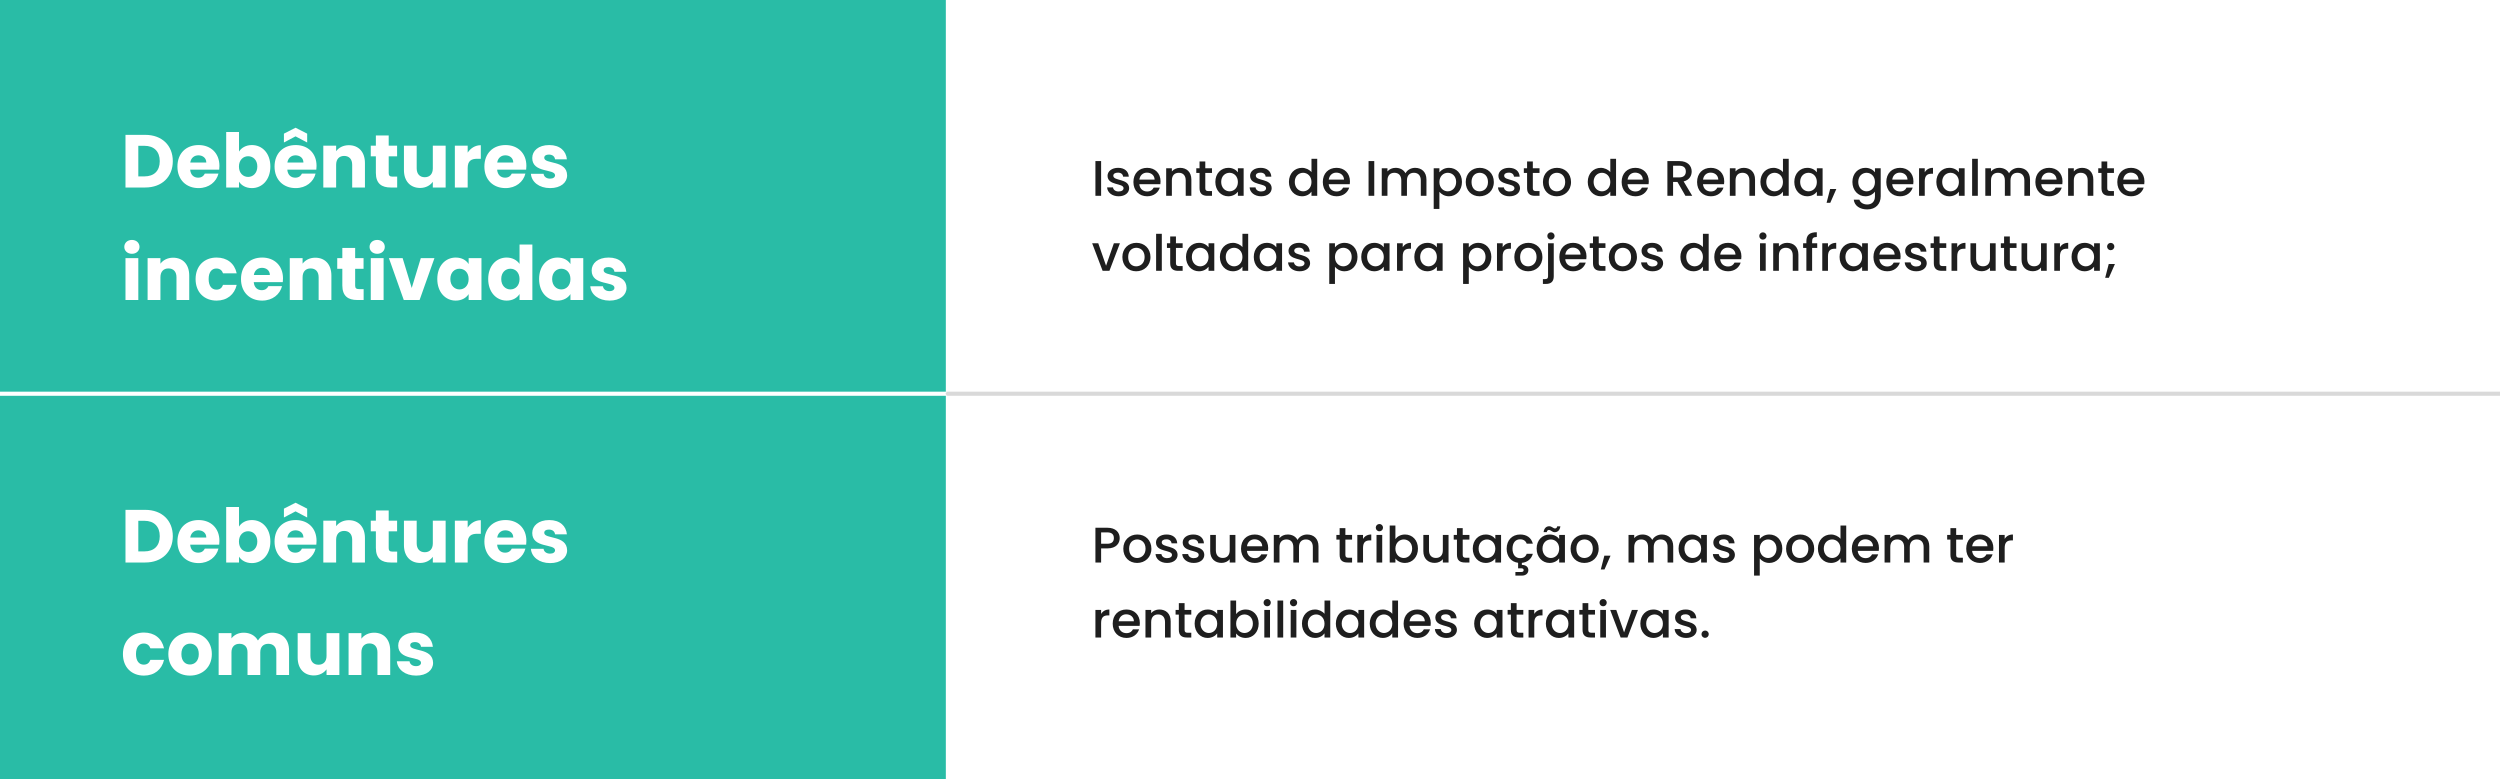 <svg width="600" height="187" viewBox="0 0 600 187" fill="none" xmlns="http://www.w3.org/2000/svg">
<rect x="0" y="0" width="600" height="187" fill="#808080" stroke="none"/>
<g clip-path="url(#clip0_132_53)">
<rect width="600" height="187" fill="white"/>
<rect y="95" width="796" height="-1" rx="-0.5" fill="#D9D9D9"/>
<path d="M262.9 47V38.66H264.268V47H262.9ZM270.996 45.152C270.996 46.268 270.024 47.108 268.464 47.108C266.88 47.108 265.764 46.172 265.704 44.972H267.12C267.168 45.512 267.684 45.956 268.44 45.956C269.232 45.956 269.652 45.62 269.652 45.164C269.652 43.868 265.812 44.612 265.812 42.188C265.812 41.132 266.796 40.28 268.356 40.28C269.856 40.28 270.84 41.084 270.912 42.404H269.544C269.496 41.828 269.052 41.432 268.308 41.432C267.576 41.432 267.192 41.732 267.192 42.176C267.192 43.508 270.924 42.764 270.996 45.152ZM275.258 41.432C274.334 41.432 273.59 42.056 273.446 43.1H277.106C277.082 42.08 276.278 41.432 275.258 41.432ZM278.354 45.032C277.982 46.184 276.938 47.108 275.318 47.108C273.422 47.108 272.018 45.764 272.018 43.688C272.018 41.612 273.362 40.28 275.318 40.28C277.202 40.28 278.534 41.588 278.534 43.532C278.534 43.76 278.522 43.976 278.486 44.204H273.434C273.53 45.296 274.31 45.956 275.318 45.956C276.158 45.956 276.626 45.548 276.878 45.032H278.354ZM284.572 47V43.304C284.572 42.092 283.912 41.468 282.916 41.468C281.908 41.468 281.248 42.092 281.248 43.304V47H279.88V40.388H281.248V41.144C281.692 40.604 282.424 40.28 283.216 40.28C284.764 40.28 285.928 41.252 285.928 43.1V47H284.572ZM287.889 45.164V41.504H287.109V40.388H287.889V38.744H289.269V40.388H290.877V41.504H289.269V45.164C289.269 45.656 289.461 45.86 290.037 45.86H290.877V47H289.797C288.621 47 287.889 46.508 287.889 45.164ZM291.682 43.664C291.682 41.624 293.062 40.28 294.802 40.28C295.918 40.28 296.686 40.808 297.094 41.348V40.388H298.474V47H297.094V46.016C296.674 46.58 295.882 47.108 294.778 47.108C293.062 47.108 291.682 45.704 291.682 43.664ZM297.094 43.688C297.094 42.272 296.122 41.468 295.09 41.468C294.07 41.468 293.086 42.236 293.086 43.664C293.086 45.092 294.07 45.92 295.09 45.92C296.122 45.92 297.094 45.116 297.094 43.688ZM305.203 45.152C305.203 46.268 304.231 47.108 302.671 47.108C301.087 47.108 299.971 46.172 299.911 44.972H301.327C301.375 45.512 301.891 45.956 302.647 45.956C303.439 45.956 303.859 45.62 303.859 45.164C303.859 43.868 300.019 44.612 300.019 42.188C300.019 41.132 301.003 40.28 302.563 40.28C304.063 40.28 305.047 41.084 305.119 42.404H303.751C303.703 41.828 303.259 41.432 302.515 41.432C301.783 41.432 301.399 41.732 301.399 42.176C301.399 43.508 305.131 42.764 305.203 45.152ZM309.342 43.664C309.342 41.624 310.722 40.28 312.474 40.28C313.338 40.28 314.25 40.688 314.754 41.312V38.12H316.134V47H314.754V46.004C314.334 46.604 313.542 47.108 312.462 47.108C310.722 47.108 309.342 45.704 309.342 43.664ZM314.754 43.688C314.754 42.272 313.782 41.468 312.75 41.468C311.73 41.468 310.746 42.236 310.746 43.664C310.746 45.092 311.73 45.92 312.75 45.92C313.782 45.92 314.754 45.116 314.754 43.688ZM320.715 41.432C319.791 41.432 319.047 42.056 318.903 43.1H322.563C322.539 42.08 321.735 41.432 320.715 41.432ZM323.811 45.032C323.439 46.184 322.395 47.108 320.775 47.108C318.879 47.108 317.475 45.764 317.475 43.688C317.475 41.612 318.819 40.28 320.775 40.28C322.659 40.28 323.991 41.588 323.991 43.532C323.991 43.76 323.979 43.976 323.943 44.204H318.891C318.987 45.296 319.767 45.956 320.775 45.956C321.615 45.956 322.083 45.548 322.335 45.032H323.811ZM328.455 47V38.66H329.823V47H328.455ZM340.991 47V43.304C340.991 42.092 340.331 41.468 339.335 41.468C338.327 41.468 337.667 42.092 337.667 43.304V47H336.311V43.304C336.311 42.092 335.651 41.468 334.655 41.468C333.647 41.468 332.987 42.092 332.987 43.304V47H331.619V40.388H332.987V41.144C333.431 40.604 334.151 40.28 334.943 40.28C335.987 40.28 336.863 40.724 337.319 41.588C337.727 40.784 338.663 40.28 339.623 40.28C341.171 40.28 342.347 41.252 342.347 43.1V47H340.991ZM345.456 41.36C345.876 40.808 346.68 40.28 347.76 40.28C349.5 40.28 350.868 41.624 350.868 43.664C350.868 45.704 349.5 47.108 347.76 47.108C346.668 47.108 345.888 46.556 345.456 46.04V50.144H344.088V40.388H345.456V41.36ZM349.476 43.664C349.476 42.236 348.492 41.468 347.46 41.468C346.44 41.468 345.456 42.272 345.456 43.688C345.456 45.116 346.44 45.92 347.46 45.92C348.492 45.92 349.476 45.092 349.476 43.664ZM358.52 43.688C358.52 45.764 356.984 47.108 355.088 47.108C353.204 47.108 351.776 45.764 351.776 43.688C351.776 41.612 353.264 40.28 355.148 40.28C357.032 40.28 358.52 41.612 358.52 43.688ZM353.168 43.688C353.168 45.188 354.056 45.92 355.088 45.92C356.108 45.92 357.116 45.188 357.116 43.688C357.116 42.188 356.144 41.468 355.124 41.468C354.092 41.468 353.168 42.188 353.168 43.688ZM364.805 45.152C364.805 46.268 363.833 47.108 362.273 47.108C360.689 47.108 359.573 46.172 359.513 44.972H360.929C360.977 45.512 361.493 45.956 362.249 45.956C363.041 45.956 363.461 45.62 363.461 45.164C363.461 43.868 359.621 44.612 359.621 42.188C359.621 41.132 360.605 40.28 362.165 40.28C363.665 40.28 364.649 41.084 364.721 42.404H363.353C363.305 41.828 362.861 41.432 362.117 41.432C361.385 41.432 361.001 41.732 361.001 42.176C361.001 43.508 364.733 42.764 364.805 45.152ZM366.499 45.164V41.504H365.719V40.388H366.499V38.744H367.879V40.388H369.487V41.504H367.879V45.164C367.879 45.656 368.071 45.86 368.647 45.86H369.487V47H368.407C367.231 47 366.499 46.508 366.499 45.164ZM377.048 43.688C377.048 45.764 375.512 47.108 373.616 47.108C371.732 47.108 370.304 45.764 370.304 43.688C370.304 41.612 371.792 40.28 373.676 40.28C375.56 40.28 377.048 41.612 377.048 43.688ZM371.696 43.688C371.696 45.188 372.584 45.92 373.616 45.92C374.636 45.92 375.644 45.188 375.644 43.688C375.644 42.188 374.672 41.468 373.652 41.468C372.62 41.468 371.696 42.188 371.696 43.688ZM381.061 43.664C381.061 41.624 382.441 40.28 384.193 40.28C385.057 40.28 385.969 40.688 386.473 41.312V38.12H387.853V47H386.473V46.004C386.053 46.604 385.261 47.108 384.181 47.108C382.441 47.108 381.061 45.704 381.061 43.664ZM386.473 43.688C386.473 42.272 385.501 41.468 384.469 41.468C383.449 41.468 382.465 42.236 382.465 43.664C382.465 45.092 383.449 45.92 384.469 45.92C385.501 45.92 386.473 45.116 386.473 43.688ZM392.434 41.432C391.51 41.432 390.766 42.056 390.622 43.1H394.282C394.258 42.08 393.454 41.432 392.434 41.432ZM395.53 45.032C395.158 46.184 394.114 47.108 392.494 47.108C390.598 47.108 389.194 45.764 389.194 43.688C389.194 41.612 390.538 40.28 392.494 40.28C394.378 40.28 395.71 41.588 395.71 43.532C395.71 43.76 395.698 43.976 395.662 44.204H390.61C390.706 45.296 391.486 45.956 392.494 45.956C393.334 45.956 393.802 45.548 394.054 45.032H395.53ZM404.601 41.156C404.601 40.316 404.121 39.776 403.053 39.776H401.541V42.572H403.053C404.121 42.572 404.601 41.984 404.601 41.156ZM400.173 38.66H403.053C405.033 38.66 406.005 39.8 406.005 41.156C406.005 42.14 405.477 43.196 404.073 43.544L406.137 47H404.505L402.585 43.664H401.541V47H400.173V38.66ZM410.539 41.432C409.615 41.432 408.871 42.056 408.727 43.1H412.387C412.363 42.08 411.559 41.432 410.539 41.432ZM413.635 45.032C413.263 46.184 412.219 47.108 410.599 47.108C408.703 47.108 407.299 45.764 407.299 43.688C407.299 41.612 408.643 40.28 410.599 40.28C412.483 40.28 413.815 41.588 413.815 43.532C413.815 43.76 413.803 43.976 413.767 44.204H408.715C408.811 45.296 409.591 45.956 410.599 45.956C411.439 45.956 411.907 45.548 412.159 45.032H413.635ZM419.854 47V43.304C419.854 42.092 419.194 41.468 418.198 41.468C417.19 41.468 416.53 42.092 416.53 43.304V47H415.162V40.388H416.53V41.144C416.974 40.604 417.706 40.28 418.498 40.28C420.046 40.28 421.21 41.252 421.21 43.1V47H419.854ZM422.499 43.664C422.499 41.624 423.879 40.28 425.631 40.28C426.495 40.28 427.407 40.688 427.911 41.312V38.12H429.291V47H427.911V46.004C427.491 46.604 426.699 47.108 425.619 47.108C423.879 47.108 422.499 45.704 422.499 43.664ZM427.911 43.688C427.911 42.272 426.939 41.468 425.907 41.468C424.887 41.468 423.903 42.236 423.903 43.664C423.903 45.092 424.887 45.92 425.907 45.92C426.939 45.92 427.911 45.116 427.911 43.688ZM430.632 43.664C430.632 41.624 432.012 40.28 433.752 40.28C434.868 40.28 435.636 40.808 436.044 41.348V40.388H437.424V47H436.044V46.016C435.624 46.58 434.832 47.108 433.728 47.108C432.012 47.108 430.632 45.704 430.632 43.664ZM436.044 43.688C436.044 42.272 435.072 41.468 434.04 41.468C433.02 41.468 432.036 42.236 432.036 43.664C432.036 45.092 433.02 45.92 434.04 45.92C435.072 45.92 436.044 45.116 436.044 43.688ZM438.38 48.668L439.232 45.356H440.72L439.268 48.668H438.38ZM444.577 43.664C444.577 41.624 445.957 40.28 447.697 40.28C448.777 40.28 449.581 40.784 449.989 41.348V40.388H451.369V47.108C451.369 48.908 450.205 50.264 448.141 50.264C446.377 50.264 445.069 49.388 444.901 47.924H446.257C446.461 48.608 447.193 49.076 448.141 49.076C449.197 49.076 449.989 48.428 449.989 47.108V46.004C449.569 46.568 448.777 47.108 447.697 47.108C445.957 47.108 444.577 45.704 444.577 43.664ZM449.989 43.688C449.989 42.272 449.017 41.468 447.985 41.468C446.965 41.468 445.981 42.236 445.981 43.664C445.981 45.092 446.965 45.92 447.985 45.92C449.017 45.92 449.989 45.116 449.989 43.688ZM455.95 41.432C455.026 41.432 454.282 42.056 454.138 43.1H457.798C457.774 42.08 456.97 41.432 455.95 41.432ZM459.046 45.032C458.674 46.184 457.63 47.108 456.01 47.108C454.114 47.108 452.71 45.764 452.71 43.688C452.71 41.612 454.054 40.28 456.01 40.28C457.894 40.28 459.226 41.588 459.226 43.532C459.226 43.76 459.214 43.976 459.178 44.204H454.126C454.222 45.296 455.002 45.956 456.01 45.956C456.85 45.956 457.318 45.548 457.57 45.032H459.046ZM461.94 43.52V47H460.572V40.388H461.94V41.348C462.324 40.688 462.984 40.28 463.92 40.28V41.696H463.572C462.564 41.696 461.94 42.116 461.94 43.52ZM464.721 43.664C464.721 41.624 466.101 40.28 467.841 40.28C468.957 40.28 469.725 40.808 470.133 41.348V40.388H471.513V47H470.133V46.016C469.713 46.58 468.921 47.108 467.817 47.108C466.101 47.108 464.721 45.704 464.721 43.664ZM470.133 43.688C470.133 42.272 469.161 41.468 468.129 41.468C467.109 41.468 466.125 42.236 466.125 43.664C466.125 45.092 467.109 45.92 468.129 45.92C469.161 45.92 470.133 45.116 470.133 43.688ZM473.31 47V38.12H474.678V47H473.31ZM485.846 47V43.304C485.846 42.092 485.186 41.468 484.19 41.468C483.182 41.468 482.522 42.092 482.522 43.304V47H481.166V43.304C481.166 42.092 480.506 41.468 479.51 41.468C478.502 41.468 477.842 42.092 477.842 43.304V47H476.474V40.388H477.842V41.144C478.286 40.604 479.006 40.28 479.798 40.28C480.842 40.28 481.718 40.724 482.174 41.588C482.582 40.784 483.518 40.28 484.478 40.28C486.026 40.28 487.202 41.252 487.202 43.1V47H485.846ZM491.727 41.432C490.803 41.432 490.059 42.056 489.915 43.1H493.575C493.551 42.08 492.747 41.432 491.727 41.432ZM494.823 45.032C494.451 46.184 493.407 47.108 491.787 47.108C489.891 47.108 488.487 45.764 488.487 43.688C488.487 41.612 489.831 40.28 491.787 40.28C493.671 40.28 495.003 41.588 495.003 43.532C495.003 43.76 494.991 43.976 494.955 44.204H489.903C489.999 45.296 490.779 45.956 491.787 45.956C492.627 45.956 493.095 45.548 493.347 45.032H494.823ZM501.041 47V43.304C501.041 42.092 500.381 41.468 499.385 41.468C498.377 41.468 497.717 42.092 497.717 43.304V47H496.349V40.388H497.717V41.144C498.161 40.604 498.893 40.28 499.685 40.28C501.233 40.28 502.397 41.252 502.397 43.1V47H501.041ZM504.358 45.164V41.504H503.578V40.388H504.358V38.744H505.738V40.388H507.346V41.504H505.738V45.164C505.738 45.656 505.93 45.86 506.506 45.86H507.346V47H506.266C505.09 47 504.358 46.508 504.358 45.164ZM511.391 41.432C510.467 41.432 509.723 42.056 509.579 43.1H513.239C513.215 42.08 512.411 41.432 511.391 41.432ZM514.487 45.032C514.115 46.184 513.071 47.108 511.451 47.108C509.555 47.108 508.151 45.764 508.151 43.688C508.151 41.612 509.495 40.28 511.451 40.28C513.335 40.28 514.667 41.588 514.667 43.532C514.667 43.76 514.655 43.976 514.619 44.204H509.567C509.663 45.296 510.443 45.956 511.451 45.956C512.291 45.956 512.759 45.548 513.011 45.032H514.487ZM262.12 58.388H263.584L265.456 63.776L267.328 58.388H268.78L266.26 65H264.628L262.12 58.388ZM276.114 61.688C276.114 63.764 274.578 65.108 272.682 65.108C270.798 65.108 269.37 63.764 269.37 61.688C269.37 59.612 270.858 58.28 272.742 58.28C274.626 58.28 276.114 59.612 276.114 61.688ZM270.762 61.688C270.762 63.188 271.65 63.92 272.682 63.92C273.702 63.92 274.71 63.188 274.71 61.688C274.71 60.188 273.738 59.468 272.718 59.468C271.686 59.468 270.762 60.188 270.762 61.688ZM277.466 65V56.12H278.834V65H277.466ZM280.846 63.164V59.504H280.066V58.388H280.846V56.744H282.226V58.388H283.834V59.504H282.226V63.164C282.226 63.656 282.418 63.86 282.994 63.86H283.834V65H282.754C281.578 65 280.846 64.508 280.846 63.164ZM284.639 61.664C284.639 59.624 286.019 58.28 287.759 58.28C288.875 58.28 289.643 58.808 290.051 59.348V58.388H291.431V65H290.051V64.016C289.631 64.58 288.839 65.108 287.735 65.108C286.019 65.108 284.639 63.704 284.639 61.664ZM290.051 61.688C290.051 60.272 289.079 59.468 288.047 59.468C287.027 59.468 286.043 60.236 286.043 61.664C286.043 63.092 287.027 63.92 288.047 63.92C289.079 63.92 290.051 63.116 290.051 61.688ZM292.772 61.664C292.772 59.624 294.152 58.28 295.904 58.28C296.768 58.28 297.68 58.688 298.184 59.312V56.12H299.564V65H298.184V64.004C297.764 64.604 296.972 65.108 295.892 65.108C294.152 65.108 292.772 63.704 292.772 61.664ZM298.184 61.688C298.184 60.272 297.212 59.468 296.18 59.468C295.16 59.468 294.176 60.236 294.176 61.664C294.176 63.092 295.16 63.92 296.18 63.92C297.212 63.92 298.184 63.116 298.184 61.688ZM300.905 61.664C300.905 59.624 302.285 58.28 304.025 58.28C305.141 58.28 305.909 58.808 306.317 59.348V58.388H307.697V65H306.317V64.016C305.897 64.58 305.105 65.108 304.001 65.108C302.285 65.108 300.905 63.704 300.905 61.664ZM306.317 61.688C306.317 60.272 305.345 59.468 304.313 59.468C303.293 59.468 302.309 60.236 302.309 61.664C302.309 63.092 303.293 63.92 304.313 63.92C305.345 63.92 306.317 63.116 306.317 61.688ZM314.426 63.152C314.426 64.268 313.454 65.108 311.894 65.108C310.31 65.108 309.194 64.172 309.134 62.972H310.55C310.598 63.512 311.114 63.956 311.87 63.956C312.662 63.956 313.082 63.62 313.082 63.164C313.082 61.868 309.242 62.612 309.242 60.188C309.242 59.132 310.226 58.28 311.786 58.28C313.286 58.28 314.27 59.084 314.342 60.404H312.974C312.926 59.828 312.482 59.432 311.738 59.432C311.006 59.432 310.622 59.732 310.622 60.176C310.622 61.508 314.354 60.764 314.426 63.152ZM320.389 59.36C320.809 58.808 321.613 58.28 322.693 58.28C324.433 58.28 325.801 59.624 325.801 61.664C325.801 63.704 324.433 65.108 322.693 65.108C321.601 65.108 320.821 64.556 320.389 64.04V68.144H319.021V58.388H320.389V59.36ZM324.409 61.664C324.409 60.236 323.425 59.468 322.393 59.468C321.373 59.468 320.389 60.272 320.389 61.688C320.389 63.116 321.373 63.92 322.393 63.92C323.425 63.92 324.409 63.092 324.409 61.664ZM326.698 61.664C326.698 59.624 328.078 58.28 329.818 58.28C330.934 58.28 331.702 58.808 332.11 59.348V58.388H333.49V65H332.11V64.016C331.69 64.58 330.898 65.108 329.794 65.108C328.078 65.108 326.698 63.704 326.698 61.664ZM332.11 61.688C332.11 60.272 331.138 59.468 330.106 59.468C329.086 59.468 328.102 60.236 328.102 61.664C328.102 63.092 329.086 63.92 330.106 63.92C331.138 63.92 332.11 63.116 332.11 61.688ZM336.655 61.52V65H335.287V58.388H336.655V59.348C337.039 58.688 337.699 58.28 338.635 58.28V59.696H338.287C337.279 59.696 336.655 60.116 336.655 61.52ZM339.436 61.664C339.436 59.624 340.816 58.28 342.556 58.28C343.672 58.28 344.44 58.808 344.848 59.348V58.388H346.228V65H344.848V64.016C344.428 64.58 343.636 65.108 342.532 65.108C340.816 65.108 339.436 63.704 339.436 61.664ZM344.848 61.688C344.848 60.272 343.876 59.468 342.844 59.468C341.824 59.468 340.84 60.236 340.84 61.664C340.84 63.092 341.824 63.92 342.844 63.92C343.876 63.92 344.848 63.116 344.848 61.688ZM352.51 59.36C352.93 58.808 353.734 58.28 354.814 58.28C356.554 58.28 357.922 59.624 357.922 61.664C357.922 63.704 356.554 65.108 354.814 65.108C353.722 65.108 352.942 64.556 352.51 64.04V68.144H351.142V58.388H352.51V59.36ZM356.53 61.664C356.53 60.236 355.546 59.468 354.514 59.468C353.494 59.468 352.51 60.272 352.51 61.688C352.51 63.116 353.494 63.92 354.514 63.92C355.546 63.92 356.53 63.092 356.53 61.664ZM360.643 61.52V65H359.275V58.388H360.643V59.348C361.027 58.688 361.687 58.28 362.623 58.28V59.696H362.275C361.267 59.696 360.643 60.116 360.643 61.52ZM370.18 61.688C370.18 63.764 368.644 65.108 366.748 65.108C364.864 65.108 363.436 63.764 363.436 61.688C363.436 59.612 364.924 58.28 366.808 58.28C368.692 58.28 370.18 59.612 370.18 61.688ZM364.828 61.688C364.828 63.188 365.716 63.92 366.748 63.92C367.768 63.92 368.776 63.188 368.776 61.688C368.776 60.188 367.804 59.468 366.784 59.468C365.752 59.468 364.828 60.188 364.828 61.688ZM372.229 57.512C371.737 57.512 371.353 57.128 371.353 56.636C371.353 56.144 371.737 55.76 372.229 55.76C372.709 55.76 373.093 56.144 373.093 56.636C373.093 57.128 372.709 57.512 372.229 57.512ZM371.533 58.388H372.901V66.296C372.901 67.64 372.181 68.144 371.005 68.144H370.297V66.992H370.765C371.341 66.992 371.533 66.788 371.533 66.296V58.388ZM377.481 59.432C376.557 59.432 375.813 60.056 375.669 61.1H379.329C379.305 60.08 378.501 59.432 377.481 59.432ZM380.577 63.032C380.205 64.184 379.161 65.108 377.541 65.108C375.645 65.108 374.241 63.764 374.241 61.688C374.241 59.612 375.585 58.28 377.541 58.28C379.425 58.28 380.757 59.588 380.757 61.532C380.757 61.76 380.745 61.976 380.709 62.204H375.657C375.753 63.296 376.533 63.956 377.541 63.956C378.381 63.956 378.849 63.548 379.101 63.032H380.577ZM382.319 63.164V59.504H381.539V58.388H382.319V56.744H383.699V58.388H385.307V59.504H383.699V63.164C383.699 63.656 383.891 63.86 384.467 63.86H385.307V65H384.227C383.051 65 382.319 64.508 382.319 63.164ZM392.868 61.688C392.868 63.764 391.332 65.108 389.436 65.108C387.552 65.108 386.124 63.764 386.124 61.688C386.124 59.612 387.612 58.28 389.496 58.28C391.38 58.28 392.868 59.612 392.868 61.688ZM387.516 61.688C387.516 63.188 388.404 63.92 389.436 63.92C390.456 63.92 391.464 63.188 391.464 61.688C391.464 60.188 390.492 59.468 389.472 59.468C388.44 59.468 387.516 60.188 387.516 61.688ZM399.152 63.152C399.152 64.268 398.18 65.108 396.62 65.108C395.036 65.108 393.92 64.172 393.86 62.972H395.276C395.324 63.512 395.84 63.956 396.596 63.956C397.388 63.956 397.808 63.62 397.808 63.164C397.808 61.868 393.968 62.612 393.968 60.188C393.968 59.132 394.952 58.28 396.512 58.28C398.012 58.28 398.996 59.084 399.068 60.404H397.7C397.652 59.828 397.208 59.432 396.464 59.432C395.732 59.432 395.348 59.732 395.348 60.176C395.348 61.508 399.08 60.764 399.152 63.152ZM403.292 61.664C403.292 59.624 404.672 58.28 406.424 58.28C407.288 58.28 408.2 58.688 408.704 59.312V56.12H410.084V65H408.704V64.004C408.284 64.604 407.492 65.108 406.412 65.108C404.672 65.108 403.292 63.704 403.292 61.664ZM408.704 61.688C408.704 60.272 407.732 59.468 406.7 59.468C405.68 59.468 404.696 60.236 404.696 61.664C404.696 63.092 405.68 63.92 406.7 63.92C407.732 63.92 408.704 63.116 408.704 61.688ZM414.664 59.432C413.74 59.432 412.996 60.056 412.852 61.1H416.512C416.488 60.08 415.684 59.432 414.664 59.432ZM417.76 63.032C417.388 64.184 416.344 65.108 414.724 65.108C412.828 65.108 411.424 63.764 411.424 61.688C411.424 59.612 412.768 58.28 414.724 58.28C416.608 58.28 417.94 59.588 417.94 61.532C417.94 61.76 417.928 61.976 417.892 62.204H412.84C412.936 63.296 413.716 63.956 414.724 63.956C415.564 63.956 416.032 63.548 416.284 63.032H417.76ZM422.404 65V58.388H423.772V65H422.404ZM423.1 57.512C422.608 57.512 422.224 57.128 422.224 56.636C422.224 56.144 422.608 55.76 423.1 55.76C423.58 55.76 423.964 56.144 423.964 56.636C423.964 57.128 423.58 57.512 423.1 57.512ZM430.26 65V61.304C430.26 60.092 429.6 59.468 428.604 59.468C427.596 59.468 426.936 60.092 426.936 61.304V65H425.568V58.388H426.936V59.144C427.38 58.604 428.112 58.28 428.904 58.28C430.452 58.28 431.616 59.252 431.616 61.1V65H430.26ZM433.529 65V59.504H432.749V58.388H433.529V57.92C433.529 56.396 434.309 55.736 436.037 55.736V56.876C435.197 56.876 434.909 57.164 434.909 57.92V58.388H436.133V59.504H434.909V65H433.529ZM438.713 61.52V65H437.345V58.388H438.713V59.348C439.097 58.688 439.757 58.28 440.693 58.28V59.696H440.345C439.337 59.696 438.713 60.116 438.713 61.52ZM441.495 61.664C441.495 59.624 442.875 58.28 444.615 58.28C445.731 58.28 446.499 58.808 446.907 59.348V58.388H448.287V65H446.907V64.016C446.487 64.58 445.695 65.108 444.591 65.108C442.875 65.108 441.495 63.704 441.495 61.664ZM446.907 61.688C446.907 60.272 445.935 59.468 444.903 59.468C443.883 59.468 442.899 60.236 442.899 61.664C442.899 63.092 443.883 63.92 444.903 63.92C445.935 63.92 446.907 63.116 446.907 61.688ZM452.868 59.432C451.944 59.432 451.2 60.056 451.056 61.1H454.716C454.692 60.08 453.888 59.432 452.868 59.432ZM455.964 63.032C455.592 64.184 454.548 65.108 452.928 65.108C451.032 65.108 449.628 63.764 449.628 61.688C449.628 59.612 450.972 58.28 452.928 58.28C454.812 58.28 456.144 59.588 456.144 61.532C456.144 61.76 456.132 61.976 456.096 62.204H451.044C451.14 63.296 451.92 63.956 452.928 63.956C453.768 63.956 454.236 63.548 454.488 63.032H455.964ZM462.422 63.152C462.422 64.268 461.45 65.108 459.89 65.108C458.306 65.108 457.19 64.172 457.13 62.972H458.546C458.594 63.512 459.11 63.956 459.866 63.956C460.658 63.956 461.078 63.62 461.078 63.164C461.078 61.868 457.238 62.612 457.238 60.188C457.238 59.132 458.222 58.28 459.782 58.28C461.282 58.28 462.266 59.084 462.338 60.404H460.97C460.922 59.828 460.478 59.432 459.734 59.432C459.002 59.432 458.618 59.732 458.618 60.176C458.618 61.508 462.35 60.764 462.422 63.152ZM464.116 63.164V59.504H463.336V58.388H464.116V56.744H465.496V58.388H467.104V59.504H465.496V63.164C465.496 63.656 465.688 63.86 466.264 63.86H467.104V65H466.024C464.848 65 464.116 64.508 464.116 63.164ZM469.733 61.52V65H468.365V58.388H469.733V59.348C470.117 58.688 470.777 58.28 471.713 58.28V59.696H471.365C470.357 59.696 469.733 60.116 469.733 61.52ZM478.958 58.388V65H477.59V64.208C477.158 64.772 476.414 65.096 475.634 65.096C474.086 65.096 472.91 64.124 472.91 62.276V58.388H474.266V62.072C474.266 63.284 474.926 63.908 475.922 63.908C476.93 63.908 477.59 63.284 477.59 62.072V58.388H478.958ZM480.979 63.164V59.504H480.199V58.388H480.979V56.744H482.359V58.388H483.967V59.504H482.359V63.164C482.359 63.656 482.551 63.86 483.127 63.86H483.967V65H482.887C481.711 65 480.979 64.508 480.979 63.164ZM491.216 58.388V65H489.848V64.208C489.416 64.772 488.672 65.096 487.892 65.096C486.344 65.096 485.168 64.124 485.168 62.276V58.388H486.524V62.072C486.524 63.284 487.184 63.908 488.18 63.908C489.188 63.908 489.848 63.284 489.848 62.072V58.388H491.216ZM494.389 61.52V65H493.021V58.388H494.389V59.348C494.773 58.688 495.433 58.28 496.369 58.28V59.696H496.021C495.013 59.696 494.389 60.116 494.389 61.52ZM497.171 61.664C497.171 59.624 498.551 58.28 500.291 58.28C501.407 58.28 502.175 58.808 502.583 59.348V58.388H503.963V65H502.583V64.016C502.163 64.58 501.371 65.108 500.267 65.108C498.551 65.108 497.171 63.704 497.171 61.664ZM502.583 61.688C502.583 60.272 501.611 59.468 500.579 59.468C499.559 59.468 498.575 60.236 498.575 61.664C498.575 63.092 499.559 63.92 500.579 63.92C501.611 63.92 502.583 63.116 502.583 61.688ZM507.439 59.168C507.439 59.66 507.055 60.044 506.575 60.044C506.083 60.044 505.699 59.66 505.699 59.168C505.699 58.676 506.083 58.292 506.575 58.292C507.055 58.292 507.439 58.676 507.439 59.168ZM505.243 66.668L506.095 63.356H507.583L506.131 66.668H505.243Z" fill="#1E1E1E"/>
<path d="M264.268 130.5H265.78C266.848 130.5 267.328 129.984 267.328 129.144C267.328 128.28 266.848 127.776 265.78 127.776H264.268V130.5ZM268.732 129.144C268.732 130.332 267.952 131.616 265.78 131.616H264.268V135H262.9V126.66H265.78C267.76 126.66 268.732 127.788 268.732 129.144ZM276.337 131.688C276.337 133.764 274.801 135.108 272.905 135.108C271.021 135.108 269.593 133.764 269.593 131.688C269.593 129.612 271.081 128.28 272.965 128.28C274.849 128.28 276.337 129.612 276.337 131.688ZM270.985 131.688C270.985 133.188 271.873 133.92 272.905 133.92C273.925 133.92 274.933 133.188 274.933 131.688C274.933 130.188 273.961 129.468 272.941 129.468C271.909 129.468 270.985 130.188 270.985 131.688ZM282.621 133.152C282.621 134.268 281.649 135.108 280.089 135.108C278.505 135.108 277.389 134.172 277.329 132.972H278.745C278.793 133.512 279.309 133.956 280.065 133.956C280.857 133.956 281.277 133.62 281.277 133.164C281.277 131.868 277.437 132.612 277.437 130.188C277.437 129.132 278.421 128.28 279.981 128.28C281.481 128.28 282.465 129.084 282.537 130.404H281.169C281.121 129.828 280.677 129.432 279.933 129.432C279.201 129.432 278.817 129.732 278.817 130.176C278.817 131.508 282.549 130.764 282.621 133.152ZM289.031 133.152C289.031 134.268 288.059 135.108 286.499 135.108C284.915 135.108 283.799 134.172 283.739 132.972H285.155C285.203 133.512 285.719 133.956 286.475 133.956C287.267 133.956 287.687 133.62 287.687 133.164C287.687 131.868 283.847 132.612 283.847 130.188C283.847 129.132 284.831 128.28 286.391 128.28C287.891 128.28 288.875 129.084 288.947 130.404H287.579C287.531 129.828 287.087 129.432 286.343 129.432C285.611 129.432 285.227 129.732 285.227 130.176C285.227 131.508 288.959 130.764 289.031 133.152ZM296.497 128.388V135H295.129V134.208C294.697 134.772 293.953 135.096 293.173 135.096C291.625 135.096 290.449 134.124 290.449 132.276V128.388H291.805V132.072C291.805 133.284 292.465 133.908 293.461 133.908C294.469 133.908 295.129 133.284 295.129 132.072V128.388H296.497ZM301.086 129.432C300.162 129.432 299.418 130.056 299.274 131.1H302.934C302.91 130.08 302.106 129.432 301.086 129.432ZM304.182 133.032C303.81 134.184 302.766 135.108 301.146 135.108C299.25 135.108 297.846 133.764 297.846 131.688C297.846 129.612 299.19 128.28 301.146 128.28C303.03 128.28 304.362 129.588 304.362 131.532C304.362 131.76 304.35 131.976 304.314 132.204H299.262C299.358 133.296 300.138 133.956 301.146 133.956C301.986 133.956 302.454 133.548 302.706 133.032H304.182ZM315.081 135V131.304C315.081 130.092 314.421 129.468 313.425 129.468C312.417 129.468 311.757 130.092 311.757 131.304V135H310.401V131.304C310.401 130.092 309.741 129.468 308.745 129.468C307.737 129.468 307.077 130.092 307.077 131.304V135H305.709V128.388H307.077V129.144C307.521 128.604 308.241 128.28 309.033 128.28C310.077 128.28 310.953 128.724 311.409 129.588C311.817 128.784 312.753 128.28 313.713 128.28C315.261 128.28 316.437 129.252 316.437 131.1V135H315.081ZM321.511 133.164V129.504H320.731V128.388H321.511V126.744H322.891V128.388H324.499V129.504H322.891V133.164C322.891 133.656 323.083 133.86 323.659 133.86H324.499V135H323.419C322.243 135 321.511 134.508 321.511 133.164ZM327.127 131.52V135H325.759V128.388H327.127V129.348C327.511 128.688 328.171 128.28 329.107 128.28V129.696H328.759C327.751 129.696 327.127 130.116 327.127 131.52ZM330.365 135V128.388H331.733V135H330.365ZM331.061 127.512C330.569 127.512 330.185 127.128 330.185 126.636C330.185 126.144 330.569 125.76 331.061 125.76C331.541 125.76 331.925 126.144 331.925 126.636C331.925 127.128 331.541 127.512 331.061 127.512ZM334.897 129.372C335.329 128.772 336.157 128.28 337.201 128.28C338.953 128.28 340.309 129.624 340.309 131.664C340.309 133.704 338.941 135.108 337.201 135.108C336.109 135.108 335.329 134.616 334.897 134.04V135H333.529V126.12H334.897V129.372ZM338.917 131.664C338.917 130.236 337.933 129.468 336.901 129.468C335.881 129.468 334.897 130.272 334.897 131.688C334.897 133.116 335.881 133.92 336.901 133.92C337.933 133.92 338.917 133.092 338.917 131.664ZM347.65 128.388V135H346.282V134.208C345.85 134.772 345.106 135.096 344.326 135.096C342.778 135.096 341.602 134.124 341.602 132.276V128.388H342.958V132.072C342.958 133.284 343.618 133.908 344.614 133.908C345.622 133.908 346.282 133.284 346.282 132.072V128.388H347.65ZM349.671 133.164V129.504H348.891V128.388H349.671V126.744H351.051V128.388H352.659V129.504H351.051V133.164C351.051 133.656 351.243 133.86 351.819 133.86H352.659V135H351.579C350.403 135 349.671 134.508 349.671 133.164ZM353.464 131.664C353.464 129.624 354.844 128.28 356.584 128.28C357.7 128.28 358.468 128.808 358.876 129.348V128.388H360.256V135H358.876V134.016C358.456 134.58 357.664 135.108 356.56 135.108C354.844 135.108 353.464 133.704 353.464 131.664ZM358.876 131.688C358.876 130.272 357.904 129.468 356.872 129.468C355.852 129.468 354.868 130.236 354.868 131.664C354.868 133.092 355.852 133.92 356.872 133.92C357.904 133.92 358.876 133.116 358.876 131.688ZM361.596 131.688C361.596 129.624 362.94 128.28 364.836 128.28C366.456 128.28 367.512 129.084 367.884 130.476H366.408C366.18 129.84 365.652 129.432 364.836 129.432C363.732 129.432 363 130.248 363 131.688C363 133.14 363.732 133.956 364.836 133.956C365.652 133.956 366.156 133.596 366.408 132.912H367.884C367.548 134.1 366.636 134.952 365.244 135.084V135.576C366.132 135.576 366.804 136.008 366.804 136.836C366.804 137.652 366.132 138.144 365.28 138.144H363.696V137.28H365.004C365.424 137.28 365.676 137.196 365.676 136.836C365.676 136.476 365.424 136.392 365.004 136.392H364.344V135.072C362.712 134.868 361.596 133.584 361.596 131.688ZM368.792 131.664C368.792 129.624 370.172 128.28 371.912 128.28C373.028 128.28 373.796 128.808 374.204 129.348V128.388H375.584V135H374.204V134.016C373.784 134.58 372.992 135.108 371.888 135.108C370.172 135.108 368.792 133.704 368.792 131.664ZM374.204 131.688C374.204 130.272 373.232 129.468 372.2 129.468C371.18 129.468 370.196 130.236 370.196 131.664C370.196 133.092 371.18 133.92 372.2 133.92C373.232 133.92 374.204 133.116 374.204 131.688ZM370.46 127.704C370.592 126.756 371.12 126.3 371.816 126.3C372.464 126.3 372.728 126.828 373.208 126.828C373.472 126.828 373.676 126.672 373.724 126.324H374.492C374.36 127.272 373.832 127.728 373.136 127.728C372.488 127.728 372.224 127.188 371.744 127.188C371.48 127.188 371.276 127.356 371.228 127.704H370.46ZM383.68 131.688C383.68 133.764 382.144 135.108 380.248 135.108C378.364 135.108 376.936 133.764 376.936 131.688C376.936 129.612 378.424 128.28 380.308 128.28C382.192 128.28 383.68 129.612 383.68 131.688ZM378.328 131.688C378.328 133.188 379.216 133.92 380.248 133.92C381.268 133.92 382.276 133.188 382.276 131.688C382.276 130.188 381.304 129.468 380.284 129.468C379.252 129.468 378.328 130.188 378.328 131.688ZM384.193 136.668L385.045 133.356H386.533L385.081 136.668H384.193ZM400.217 135V131.304C400.217 130.092 399.557 129.468 398.561 129.468C397.553 129.468 396.893 130.092 396.893 131.304V135H395.537V131.304C395.537 130.092 394.877 129.468 393.881 129.468C392.873 129.468 392.213 130.092 392.213 131.304V135H390.845V128.388H392.213V129.144C392.657 128.604 393.377 128.28 394.169 128.28C395.213 128.28 396.089 128.724 396.545 129.588C396.953 128.784 397.889 128.28 398.849 128.28C400.397 128.28 401.573 129.252 401.573 131.1V135H400.217ZM402.858 131.664C402.858 129.624 404.238 128.28 405.978 128.28C407.094 128.28 407.862 128.808 408.27 129.348V128.388H409.65V135H408.27V134.016C407.85 134.58 407.058 135.108 405.954 135.108C404.238 135.108 402.858 133.704 402.858 131.664ZM408.27 131.688C408.27 130.272 407.298 129.468 406.266 129.468C405.246 129.468 404.262 130.236 404.262 131.664C404.262 133.092 405.246 133.92 406.266 133.92C407.298 133.92 408.27 133.116 408.27 131.688ZM416.379 133.152C416.379 134.268 415.407 135.108 413.847 135.108C412.263 135.108 411.147 134.172 411.087 132.972H412.503C412.551 133.512 413.067 133.956 413.823 133.956C414.615 133.956 415.035 133.62 415.035 133.164C415.035 131.868 411.195 132.612 411.195 130.188C411.195 129.132 412.179 128.28 413.739 128.28C415.239 128.28 416.223 129.084 416.295 130.404H414.927C414.879 129.828 414.435 129.432 413.691 129.432C412.959 129.432 412.575 129.732 412.575 130.176C412.575 131.508 416.307 130.764 416.379 133.152ZM422.342 129.36C422.762 128.808 423.566 128.28 424.646 128.28C426.386 128.28 427.754 129.624 427.754 131.664C427.754 133.704 426.386 135.108 424.646 135.108C423.554 135.108 422.774 134.556 422.342 134.04V138.144H420.974V128.388H422.342V129.36ZM426.362 131.664C426.362 130.236 425.378 129.468 424.346 129.468C423.326 129.468 422.342 130.272 422.342 131.688C422.342 133.116 423.326 133.92 424.346 133.92C425.378 133.92 426.362 133.092 426.362 131.664ZM435.407 131.688C435.407 133.764 433.871 135.108 431.975 135.108C430.091 135.108 428.663 133.764 428.663 131.688C428.663 129.612 430.151 128.28 432.035 128.28C433.919 128.28 435.407 129.612 435.407 131.688ZM430.055 131.688C430.055 133.188 430.943 133.92 431.975 133.92C432.995 133.92 434.003 133.188 434.003 131.688C434.003 130.188 433.031 129.468 432.011 129.468C430.979 129.468 430.055 130.188 430.055 131.688ZM436.303 131.664C436.303 129.624 437.683 128.28 439.435 128.28C440.299 128.28 441.211 128.688 441.715 129.312V126.12H443.095V135H441.715V134.004C441.295 134.604 440.503 135.108 439.423 135.108C437.683 135.108 436.303 133.704 436.303 131.664ZM441.715 131.688C441.715 130.272 440.743 129.468 439.711 129.468C438.691 129.468 437.707 130.236 437.707 131.664C437.707 133.092 438.691 133.92 439.711 133.92C440.743 133.92 441.715 133.116 441.715 131.688ZM447.676 129.432C446.752 129.432 446.008 130.056 445.864 131.1H449.524C449.5 130.08 448.696 129.432 447.676 129.432ZM450.772 133.032C450.4 134.184 449.356 135.108 447.736 135.108C445.84 135.108 444.436 133.764 444.436 131.688C444.436 129.612 445.78 128.28 447.736 128.28C449.62 128.28 450.952 129.588 450.952 131.532C450.952 131.76 450.94 131.976 450.904 132.204H445.852C445.948 133.296 446.728 133.956 447.736 133.956C448.576 133.956 449.044 133.548 449.296 133.032H450.772ZM461.67 135V131.304C461.67 130.092 461.01 129.468 460.014 129.468C459.006 129.468 458.346 130.092 458.346 131.304V135H456.99V131.304C456.99 130.092 456.33 129.468 455.334 129.468C454.326 129.468 453.666 130.092 453.666 131.304V135H452.298V128.388H453.666V129.144C454.11 128.604 454.83 128.28 455.622 128.28C456.666 128.28 457.542 128.724 457.998 129.588C458.406 128.784 459.342 128.28 460.302 128.28C461.85 128.28 463.026 129.252 463.026 131.1V135H461.67ZM468.1 133.164V129.504H467.32V128.388H468.1V126.744H469.48V128.388H471.088V129.504H469.48V133.164C469.48 133.656 469.672 133.86 470.248 133.86H471.088V135H470.008C468.832 135 468.1 134.508 468.1 133.164ZM475.133 129.432C474.209 129.432 473.465 130.056 473.321 131.1H476.981C476.957 130.08 476.153 129.432 475.133 129.432ZM478.229 133.032C477.857 134.184 476.813 135.108 475.193 135.108C473.297 135.108 471.893 133.764 471.893 131.688C471.893 129.612 473.237 128.28 475.193 128.28C477.077 128.28 478.409 129.588 478.409 131.532C478.409 131.76 478.397 131.976 478.361 132.204H473.309C473.405 133.296 474.185 133.956 475.193 133.956C476.033 133.956 476.501 133.548 476.753 133.032H478.229ZM481.123 131.52V135H479.755V128.388H481.123V129.348C481.507 128.688 482.167 128.28 483.103 128.28V129.696H482.755C481.747 129.696 481.123 130.116 481.123 131.52ZM264.268 149.52V153H262.9V146.388H264.268V147.348C264.652 146.688 265.312 146.28 266.248 146.28V147.696H265.9C264.892 147.696 264.268 148.116 264.268 149.52ZM270.289 147.432C269.365 147.432 268.621 148.056 268.477 149.1H272.137C272.113 148.08 271.309 147.432 270.289 147.432ZM273.385 151.032C273.013 152.184 271.969 153.108 270.349 153.108C268.453 153.108 267.049 151.764 267.049 149.688C267.049 147.612 268.393 146.28 270.349 146.28C272.233 146.28 273.565 147.588 273.565 149.532C273.565 149.76 273.553 149.976 273.517 150.204H268.465C268.561 151.296 269.341 151.956 270.349 151.956C271.189 151.956 271.657 151.548 271.909 151.032H273.385ZM279.604 153V149.304C279.604 148.092 278.944 147.468 277.948 147.468C276.94 147.468 276.28 148.092 276.28 149.304V153H274.912V146.388H276.28V147.144C276.724 146.604 277.456 146.28 278.248 146.28C279.796 146.28 280.96 147.252 280.96 149.1V153H279.604ZM282.921 151.164V147.504H282.141V146.388H282.921V144.744H284.301V146.388H285.909V147.504H284.301V151.164C284.301 151.656 284.493 151.86 285.069 151.86H285.909V153H284.829C283.653 153 282.921 152.508 282.921 151.164ZM286.714 149.664C286.714 147.624 288.094 146.28 289.834 146.28C290.95 146.28 291.718 146.808 292.126 147.348V146.388H293.506V153H292.126V152.016C291.706 152.58 290.914 153.108 289.81 153.108C288.094 153.108 286.714 151.704 286.714 149.664ZM292.126 149.688C292.126 148.272 291.154 147.468 290.122 147.468C289.102 147.468 288.118 148.236 288.118 149.664C288.118 151.092 289.102 151.92 290.122 151.92C291.154 151.92 292.126 151.116 292.126 149.688ZM296.67 147.372C297.102 146.772 297.93 146.28 298.974 146.28C300.726 146.28 302.082 147.624 302.082 149.664C302.082 151.704 300.714 153.108 298.974 153.108C297.882 153.108 297.102 152.616 296.67 152.04V153H295.302V144.12H296.67V147.372ZM300.69 149.664C300.69 148.236 299.706 147.468 298.674 147.468C297.654 147.468 296.67 148.272 296.67 149.688C296.67 151.116 297.654 151.92 298.674 151.92C299.706 151.92 300.69 151.092 300.69 149.664ZM303.435 153V146.388H304.803V153H303.435ZM304.131 145.512C303.639 145.512 303.255 145.128 303.255 144.636C303.255 144.144 303.639 143.76 304.131 143.76C304.611 143.76 304.995 144.144 304.995 144.636C304.995 145.128 304.611 145.512 304.131 145.512ZM306.599 153V144.12H307.967V153H306.599ZM309.763 153V146.388H311.131V153H309.763ZM310.459 145.512C309.967 145.512 309.583 145.128 309.583 144.636C309.583 144.144 309.967 143.76 310.459 143.76C310.939 143.76 311.323 144.144 311.323 144.636C311.323 145.128 310.939 145.512 310.459 145.512ZM312.471 149.664C312.471 147.624 313.851 146.28 315.603 146.28C316.467 146.28 317.379 146.688 317.883 147.312V144.12H319.263V153H317.883V152.004C317.463 152.604 316.671 153.108 315.591 153.108C313.851 153.108 312.471 151.704 312.471 149.664ZM317.883 149.688C317.883 148.272 316.911 147.468 315.879 147.468C314.859 147.468 313.875 148.236 313.875 149.664C313.875 151.092 314.859 151.92 315.879 151.92C316.911 151.92 317.883 151.116 317.883 149.688ZM320.604 149.664C320.604 147.624 321.984 146.28 323.724 146.28C324.84 146.28 325.608 146.808 326.016 147.348V146.388H327.396V153H326.016V152.016C325.596 152.58 324.804 153.108 323.7 153.108C321.984 153.108 320.604 151.704 320.604 149.664ZM326.016 149.688C326.016 148.272 325.044 147.468 324.012 147.468C322.992 147.468 322.008 148.236 322.008 149.664C322.008 151.092 322.992 151.92 324.012 151.92C325.044 151.92 326.016 151.116 326.016 149.688ZM328.737 149.664C328.737 147.624 330.117 146.28 331.869 146.28C332.733 146.28 333.645 146.688 334.149 147.312V144.12H335.529V153H334.149V152.004C333.729 152.604 332.937 153.108 331.857 153.108C330.117 153.108 328.737 151.704 328.737 149.664ZM334.149 149.688C334.149 148.272 333.177 147.468 332.145 147.468C331.125 147.468 330.141 148.236 330.141 149.664C330.141 151.092 331.125 151.92 332.145 151.92C333.177 151.92 334.149 151.116 334.149 149.688ZM340.11 147.432C339.186 147.432 338.442 148.056 338.298 149.1H341.958C341.934 148.08 341.13 147.432 340.11 147.432ZM343.206 151.032C342.834 152.184 341.79 153.108 340.17 153.108C338.274 153.108 336.87 151.764 336.87 149.688C336.87 147.612 338.214 146.28 340.17 146.28C342.054 146.28 343.386 147.588 343.386 149.532C343.386 149.76 343.374 149.976 343.338 150.204H338.286C338.382 151.296 339.162 151.956 340.17 151.956C341.01 151.956 341.478 151.548 341.73 151.032H343.206ZM349.664 151.152C349.664 152.268 348.692 153.108 347.132 153.108C345.548 153.108 344.432 152.172 344.372 150.972H345.788C345.836 151.512 346.352 151.956 347.108 151.956C347.9 151.956 348.32 151.62 348.32 151.164C348.32 149.868 344.48 150.612 344.48 148.188C344.48 147.132 345.464 146.28 347.024 146.28C348.524 146.28 349.508 147.084 349.58 148.404H348.212C348.164 147.828 347.72 147.432 346.976 147.432C346.244 147.432 345.86 147.732 345.86 148.176C345.86 149.508 349.592 148.764 349.664 151.152ZM353.803 149.664C353.803 147.624 355.183 146.28 356.923 146.28C358.039 146.28 358.807 146.808 359.215 147.348V146.388H360.595V153H359.215V152.016C358.795 152.58 358.003 153.108 356.899 153.108C355.183 153.108 353.803 151.704 353.803 149.664ZM359.215 149.688C359.215 148.272 358.243 147.468 357.211 147.468C356.191 147.468 355.207 148.236 355.207 149.664C355.207 151.092 356.191 151.92 357.211 151.92C358.243 151.92 359.215 151.116 359.215 149.688ZM362.608 151.164V147.504H361.828V146.388H362.608V144.744H363.988V146.388H365.596V147.504H363.988V151.164C363.988 151.656 364.18 151.86 364.756 151.86H365.596V153H364.516C363.34 153 362.608 152.508 362.608 151.164ZM368.225 149.52V153H366.857V146.388H368.225V147.348C368.609 146.688 369.269 146.28 370.205 146.28V147.696H369.857C368.849 147.696 368.225 148.116 368.225 149.52ZM371.007 149.664C371.007 147.624 372.387 146.28 374.127 146.28C375.243 146.28 376.011 146.808 376.419 147.348V146.388H377.799V153H376.419V152.016C375.999 152.58 375.207 153.108 374.103 153.108C372.387 153.108 371.007 151.704 371.007 149.664ZM376.419 149.688C376.419 148.272 375.447 147.468 374.415 147.468C373.395 147.468 372.411 148.236 372.411 149.664C372.411 151.092 373.395 151.92 374.415 151.92C375.447 151.92 376.419 151.116 376.419 149.688ZM379.811 151.164V147.504H379.031V146.388H379.811V144.744H381.191V146.388H382.799V147.504H381.191V151.164C381.191 151.656 381.383 151.86 381.959 151.86H382.799V153H381.719C380.543 153 379.811 152.508 379.811 151.164ZM384.06 153V146.388H385.428V153H384.06ZM384.756 145.512C384.264 145.512 383.88 145.128 383.88 144.636C383.88 144.144 384.264 143.76 384.756 143.76C385.236 143.76 385.62 144.144 385.62 144.636C385.62 145.128 385.236 145.512 384.756 145.512ZM386.444 146.388H387.908L389.78 151.776L391.652 146.388H393.104L390.584 153H388.952L386.444 146.388ZM393.682 149.664C393.682 147.624 395.062 146.28 396.802 146.28C397.918 146.28 398.686 146.808 399.094 147.348V146.388H400.474V153H399.094V152.016C398.674 152.58 397.882 153.108 396.778 153.108C395.062 153.108 393.682 151.704 393.682 149.664ZM399.094 149.688C399.094 148.272 398.122 147.468 397.09 147.468C396.07 147.468 395.086 148.236 395.086 149.664C395.086 151.092 396.07 151.92 397.09 151.92C398.122 151.92 399.094 151.116 399.094 149.688ZM407.203 151.152C407.203 152.268 406.231 153.108 404.671 153.108C403.087 153.108 401.971 152.172 401.911 150.972H403.327C403.375 151.512 403.891 151.956 404.647 151.956C405.439 151.956 405.859 151.62 405.859 151.164C405.859 149.868 402.019 150.612 402.019 148.188C402.019 147.132 403.003 146.28 404.563 146.28C406.063 146.28 407.047 147.084 407.119 148.404H405.751C405.703 147.828 405.259 147.432 404.515 147.432C403.783 147.432 403.399 147.732 403.399 148.176C403.399 149.508 407.131 148.764 407.203 151.152ZM410.097 152.208C410.097 152.7 409.713 153.084 409.233 153.084C408.741 153.084 408.357 152.7 408.357 152.208C408.357 151.716 408.741 151.332 409.233 151.332C409.713 151.332 410.097 151.716 410.097 152.208Z" fill="#1E1E1E"/>
<rect y="-3" width="227" height="350" fill="#29BCA6"/>
<rect y="95" width="227" height="-1" rx="-0.5" fill="white"/>
<path d="M34.85 32.364C38.882 32.364 41.474 34.92 41.474 38.682C41.474 42.426 38.882 45 34.85 45H30.116V32.364H34.85ZM33.194 42.336H34.652C36.974 42.336 38.342 41.004 38.342 38.682C38.342 36.36 36.974 34.992 34.652 34.992H33.194V42.336ZM47.622 37.278C46.614 37.278 45.84 37.89 45.66 39.006H49.512C49.512 37.908 48.648 37.278 47.622 37.278ZM52.428 41.67C51.942 43.632 50.16 45.144 47.658 45.144C44.706 45.144 42.582 43.164 42.582 39.978C42.582 36.792 44.67 34.812 47.658 34.812C50.592 34.812 52.662 36.756 52.662 39.816C52.662 40.104 52.644 40.41 52.608 40.716H45.642C45.75 42.03 46.56 42.642 47.55 42.642C48.414 42.642 48.9 42.21 49.152 41.67H52.428ZM57.364 36.378C57.922 35.478 59.02 34.812 60.46 34.812C62.944 34.812 64.888 36.792 64.888 39.96C64.888 43.128 62.926 45.144 60.46 45.144C58.984 45.144 57.922 44.478 57.364 43.596V45H54.286V31.68H57.364V36.378ZM61.756 39.96C61.756 38.358 60.712 37.494 59.542 37.494C58.39 37.494 57.346 38.376 57.346 39.978C57.346 41.58 58.39 42.462 59.542 42.462C60.712 42.462 61.756 41.562 61.756 39.96ZM70.931 37.278C69.923 37.278 69.149 37.89 68.969 39.006H72.821C72.821 37.908 71.957 37.278 70.931 37.278ZM75.737 41.67C75.251 43.632 73.469 45.144 70.967 45.144C68.015 45.144 65.891 43.164 65.891 39.978C65.891 36.792 67.979 34.812 70.967 34.812C73.901 34.812 75.971 36.756 75.971 39.816C75.971 40.104 75.953 40.41 75.917 40.716H68.951C69.059 42.03 69.869 42.642 70.859 42.642C71.723 42.642 72.209 42.21 72.461 41.67H75.737ZM73.721 32.076V34.2L70.931 32.724L68.141 34.2V32.076L70.931 30.654L73.721 32.076ZM84.525 45V39.546C84.525 38.178 83.769 37.422 82.599 37.422C81.428 37.422 80.672 38.178 80.672 39.546V45H77.594V34.956H80.672V36.288C81.284 35.442 82.365 34.848 83.715 34.848C86.037 34.848 87.585 36.432 87.585 39.132V45H84.525ZM90.209 41.508V37.512H88.985V34.956H90.209V32.508H93.287V34.956H95.303V37.512H93.287V41.544C93.287 42.138 93.539 42.39 94.223 42.39H95.321V45H93.755C91.667 45 90.209 44.118 90.209 41.508ZM106.954 34.956V45H103.876V43.632C103.264 44.496 102.184 45.108 100.834 45.108C98.512 45.108 96.946 43.506 96.946 40.824V34.956H100.006V40.41C100.006 41.778 100.78 42.534 101.932 42.534C103.12 42.534 103.876 41.778 103.876 40.41V34.956H106.954ZM112.243 40.338V45H109.165V34.956H112.243V36.63C112.945 35.568 114.043 34.848 115.393 34.848V38.106H114.547C113.089 38.106 112.243 38.61 112.243 40.338ZM121.292 37.278C120.284 37.278 119.51 37.89 119.33 39.006H123.182C123.182 37.908 122.318 37.278 121.292 37.278ZM126.098 41.67C125.612 43.632 123.83 45.144 121.328 45.144C118.376 45.144 116.252 43.164 116.252 39.978C116.252 36.792 118.34 34.812 121.328 34.812C124.262 34.812 126.332 36.756 126.332 39.816C126.332 40.104 126.314 40.41 126.278 40.716H119.312C119.42 42.03 120.23 42.642 121.22 42.642C122.084 42.642 122.57 42.21 122.822 41.67H126.098ZM136.11 42.084C136.11 43.83 134.562 45.144 132.042 45.144C129.36 45.144 127.56 43.65 127.416 41.706H130.458C130.53 42.408 131.16 42.876 132.006 42.876C132.798 42.876 133.212 42.516 133.212 42.066C133.212 40.446 127.74 41.616 127.74 37.926C127.74 36.216 129.198 34.812 131.826 34.812C134.418 34.812 135.858 36.252 136.056 38.232H133.212C133.122 37.548 132.6 37.098 131.736 37.098C131.016 37.098 130.62 37.386 130.62 37.872C130.62 39.474 136.056 38.34 136.11 42.084ZM30.116 72V61.956H33.194V72H30.116ZM31.664 60.912C30.566 60.912 29.828 60.174 29.828 59.256C29.828 58.32 30.566 57.582 31.664 57.582C32.744 57.582 33.482 58.32 33.482 59.256C33.482 60.174 32.744 60.912 31.664 60.912ZM42.355 72V66.546C42.355 65.178 41.599 64.422 40.429 64.422C39.259 64.422 38.503 65.178 38.503 66.546V72H35.425V61.956H38.503V63.288C39.115 62.442 40.195 61.848 41.545 61.848C43.867 61.848 45.415 63.432 45.415 66.132V72H42.355ZM46.941 66.978C46.941 63.81 49.029 61.812 51.981 61.812C54.502 61.812 56.283 63.198 56.806 65.592H53.529C53.278 64.89 52.773 64.44 51.928 64.44C50.83 64.44 50.074 65.304 50.074 66.978C50.074 68.652 50.83 69.516 51.928 69.516C52.773 69.516 53.26 69.102 53.529 68.364H56.806C56.283 70.686 54.502 72.144 51.981 72.144C49.029 72.144 46.941 70.164 46.941 66.978ZM62.88 64.278C61.872 64.278 61.098 64.89 60.918 66.006H64.77C64.77 64.908 63.906 64.278 62.88 64.278ZM67.686 68.67C67.2 70.632 65.418 72.144 62.916 72.144C59.964 72.144 57.84 70.164 57.84 66.978C57.84 63.792 59.928 61.812 62.916 61.812C65.85 61.812 67.92 63.756 67.92 66.816C67.92 67.104 67.902 67.41 67.866 67.716H60.9C61.008 69.03 61.818 69.642 62.808 69.642C63.672 69.642 64.158 69.21 64.41 68.67H67.686ZM76.474 72V66.546C76.474 65.178 75.718 64.422 74.548 64.422C73.378 64.422 72.622 65.178 72.622 66.546V72H69.544V61.956H72.622V63.288C73.234 62.442 74.314 61.848 75.664 61.848C77.986 61.848 79.534 63.432 79.534 66.132V72H76.474ZM82.159 68.508V64.512H80.935V61.956H82.159V59.508H85.237V61.956H87.253V64.512H85.237V68.544C85.237 69.138 85.489 69.39 86.173 69.39H87.271V72H85.705C83.617 72 82.159 71.118 82.159 68.508ZM88.985 72V61.956H92.063V72H88.985ZM90.533 60.912C89.435 60.912 88.697 60.174 88.697 59.256C88.697 58.32 89.435 57.582 90.533 57.582C91.613 57.582 92.351 58.32 92.351 59.256C92.351 60.174 91.613 60.912 90.533 60.912ZM93.34 61.956H96.634L98.812 69.12L100.99 61.956H104.266L100.702 72H96.904L93.34 61.956ZM104.949 66.96C104.949 63.792 106.911 61.812 109.377 61.812C110.871 61.812 111.933 62.496 112.473 63.378V61.956H115.551V72H112.473V70.578C111.915 71.46 110.853 72.144 109.359 72.144C106.911 72.144 104.949 70.128 104.949 66.96ZM112.473 66.978C112.473 65.376 111.447 64.494 110.277 64.494C109.125 64.494 108.081 65.358 108.081 66.96C108.081 68.562 109.125 69.462 110.277 69.462C111.447 69.462 112.473 68.58 112.473 66.978ZM117.166 66.96C117.166 63.792 119.128 61.812 121.594 61.812C122.926 61.812 124.078 62.424 124.69 63.342V58.68H127.768V72H124.69V70.56C124.132 71.478 123.07 72.144 121.594 72.144C119.128 72.144 117.166 70.128 117.166 66.96ZM124.69 66.978C124.69 65.376 123.664 64.494 122.494 64.494C121.342 64.494 120.298 65.358 120.298 66.96C120.298 68.562 121.342 69.462 122.494 69.462C123.664 69.462 124.69 68.58 124.69 66.978ZM129.383 66.96C129.383 63.792 131.345 61.812 133.811 61.812C135.305 61.812 136.367 62.496 136.907 63.378V61.956H139.985V72H136.907V70.578C136.349 71.46 135.287 72.144 133.793 72.144C131.345 72.144 129.383 70.128 129.383 66.96ZM136.907 66.978C136.907 65.376 135.881 64.494 134.711 64.494C133.559 64.494 132.515 65.358 132.515 66.96C132.515 68.562 133.559 69.462 134.711 69.462C135.881 69.462 136.907 68.58 136.907 66.978ZM150.366 69.084C150.366 70.83 148.818 72.144 146.298 72.144C143.616 72.144 141.816 70.65 141.672 68.706H144.714C144.786 69.408 145.416 69.876 146.262 69.876C147.054 69.876 147.468 69.516 147.468 69.066C147.468 67.446 141.996 68.616 141.996 64.926C141.996 63.216 143.454 61.812 146.082 61.812C148.674 61.812 150.114 63.252 150.312 65.232H147.468C147.378 64.548 146.856 64.098 145.992 64.098C145.272 64.098 144.876 64.386 144.876 64.872C144.876 66.474 150.312 65.34 150.366 69.084Z" fill="white"/>
<path d="M34.85 122.364C38.882 122.364 41.474 124.92 41.474 128.682C41.474 132.426 38.882 135 34.85 135H30.116V122.364H34.85ZM33.194 132.336H34.652C36.974 132.336 38.342 131.004 38.342 128.682C38.342 126.36 36.974 124.992 34.652 124.992H33.194V132.336ZM47.622 127.278C46.614 127.278 45.84 127.89 45.66 129.006H49.512C49.512 127.908 48.648 127.278 47.622 127.278ZM52.428 131.67C51.942 133.632 50.16 135.144 47.658 135.144C44.706 135.144 42.582 133.164 42.582 129.978C42.582 126.792 44.67 124.812 47.658 124.812C50.592 124.812 52.662 126.756 52.662 129.816C52.662 130.104 52.644 130.41 52.608 130.716H45.642C45.75 132.03 46.56 132.642 47.55 132.642C48.414 132.642 48.9 132.21 49.152 131.67H52.428ZM57.364 126.378C57.922 125.478 59.02 124.812 60.46 124.812C62.944 124.812 64.888 126.792 64.888 129.96C64.888 133.128 62.926 135.144 60.46 135.144C58.984 135.144 57.922 134.478 57.364 133.596V135H54.286V121.68H57.364V126.378ZM61.756 129.96C61.756 128.358 60.712 127.494 59.542 127.494C58.39 127.494 57.346 128.376 57.346 129.978C57.346 131.58 58.39 132.462 59.542 132.462C60.712 132.462 61.756 131.562 61.756 129.96ZM70.931 127.278C69.923 127.278 69.149 127.89 68.969 129.006H72.821C72.821 127.908 71.957 127.278 70.931 127.278ZM75.737 131.67C75.251 133.632 73.469 135.144 70.967 135.144C68.015 135.144 65.891 133.164 65.891 129.978C65.891 126.792 67.979 124.812 70.967 124.812C73.901 124.812 75.971 126.756 75.971 129.816C75.971 130.104 75.953 130.41 75.917 130.716H68.951C69.059 132.03 69.869 132.642 70.859 132.642C71.723 132.642 72.209 132.21 72.461 131.67H75.737ZM73.721 122.076V124.2L70.931 122.724L68.141 124.2V122.076L70.931 120.654L73.721 122.076ZM84.525 135V129.546C84.525 128.178 83.769 127.422 82.599 127.422C81.428 127.422 80.672 128.178 80.672 129.546V135H77.594V124.956H80.672V126.288C81.284 125.442 82.365 124.848 83.715 124.848C86.037 124.848 87.585 126.432 87.585 129.132V135H84.525ZM90.209 131.508V127.512H88.985V124.956H90.209V122.508H93.287V124.956H95.303V127.512H93.287V131.544C93.287 132.138 93.539 132.39 94.223 132.39H95.321V135H93.755C91.667 135 90.209 134.118 90.209 131.508ZM106.954 124.956V135H103.876V133.632C103.264 134.496 102.184 135.108 100.834 135.108C98.512 135.108 96.946 133.506 96.946 130.824V124.956H100.006V130.41C100.006 131.778 100.78 132.534 101.932 132.534C103.12 132.534 103.876 131.778 103.876 130.41V124.956H106.954ZM112.243 130.338V135H109.165V124.956H112.243V126.63C112.945 125.568 114.043 124.848 115.393 124.848V128.106H114.547C113.089 128.106 112.243 128.61 112.243 130.338ZM121.292 127.278C120.284 127.278 119.51 127.89 119.33 129.006H123.182C123.182 127.908 122.318 127.278 121.292 127.278ZM126.098 131.67C125.612 133.632 123.83 135.144 121.328 135.144C118.376 135.144 116.252 133.164 116.252 129.978C116.252 126.792 118.34 124.812 121.328 124.812C124.262 124.812 126.332 126.756 126.332 129.816C126.332 130.104 126.314 130.41 126.278 130.716H119.312C119.42 132.03 120.23 132.642 121.22 132.642C122.084 132.642 122.57 132.21 122.822 131.67H126.098ZM136.11 132.084C136.11 133.83 134.562 135.144 132.042 135.144C129.36 135.144 127.56 133.65 127.416 131.706H130.458C130.53 132.408 131.16 132.876 132.006 132.876C132.798 132.876 133.212 132.516 133.212 132.066C133.212 130.446 127.74 131.616 127.74 127.926C127.74 126.216 129.198 124.812 131.826 124.812C134.418 124.812 135.858 126.252 136.056 128.232H133.212C133.122 127.548 132.6 127.098 131.736 127.098C131.016 127.098 130.62 127.386 130.62 127.872C130.62 129.474 136.056 128.34 136.11 132.084ZM29.504 156.978C29.504 153.81 31.592 151.812 34.544 151.812C37.064 151.812 38.846 153.198 39.368 155.592H36.092C35.84 154.89 35.336 154.44 34.49 154.44C33.392 154.44 32.636 155.304 32.636 156.978C32.636 158.652 33.392 159.516 34.49 159.516C35.336 159.516 35.822 159.102 36.092 158.364H39.368C38.846 160.686 37.064 162.144 34.544 162.144C31.592 162.144 29.504 160.164 29.504 156.978ZM50.842 156.978C50.842 160.164 48.538 162.144 45.586 162.144C42.634 162.144 40.402 160.164 40.402 156.978C40.402 153.792 42.688 151.812 45.622 151.812C48.574 151.812 50.842 153.792 50.842 156.978ZM43.534 156.978C43.534 158.67 44.47 159.48 45.586 159.48C46.684 159.48 47.71 158.67 47.71 156.978C47.71 155.268 46.702 154.476 45.622 154.476C44.506 154.476 43.534 155.268 43.534 156.978ZM66.317 162V156.546C66.317 155.232 65.561 154.512 64.391 154.512C63.221 154.512 62.465 155.232 62.465 156.546V162H59.405V156.546C59.405 155.232 58.649 154.512 57.479 154.512C56.309 154.512 55.553 155.232 55.553 156.546V162H52.475V151.956H55.553V153.216C56.147 152.406 57.173 151.848 58.487 151.848C59.999 151.848 61.223 152.514 61.907 153.72C62.573 152.658 63.833 151.848 65.291 151.848C67.775 151.848 69.377 153.432 69.377 156.132V162H66.317ZM81.448 151.956V162H78.37V160.632C77.758 161.496 76.678 162.108 75.328 162.108C73.006 162.108 71.44 160.506 71.44 157.824V151.956H74.5V157.41C74.5 158.778 75.274 159.534 76.426 159.534C77.614 159.534 78.37 158.778 78.37 157.41V151.956H81.448ZM90.589 162V156.546C90.589 155.178 89.833 154.422 88.663 154.422C87.493 154.422 86.737 155.178 86.737 156.546V162H83.659V151.956H86.737V153.288C87.349 152.442 88.429 151.848 89.779 151.848C92.101 151.848 93.649 153.432 93.649 156.132V162H90.589ZM103.942 159.084C103.942 160.83 102.394 162.144 99.874 162.144C97.192 162.144 95.392 160.65 95.248 158.706H98.29C98.362 159.408 98.992 159.876 99.838 159.876C100.63 159.876 101.044 159.516 101.044 159.066C101.044 157.446 95.572 158.616 95.572 154.926C95.572 153.216 97.03 151.812 99.658 151.812C102.25 151.812 103.69 153.252 103.888 155.232H101.044C100.954 154.548 100.432 154.098 99.568 154.098C98.848 154.098 98.452 154.386 98.452 154.872C98.452 156.474 103.888 155.34 103.942 159.084Z" fill="white"/>
</g>
<defs>
<clipPath id="clip0_132_53">
<rect width="600" height="187" fill="white"/>
</clipPath>
</defs>
</svg>
